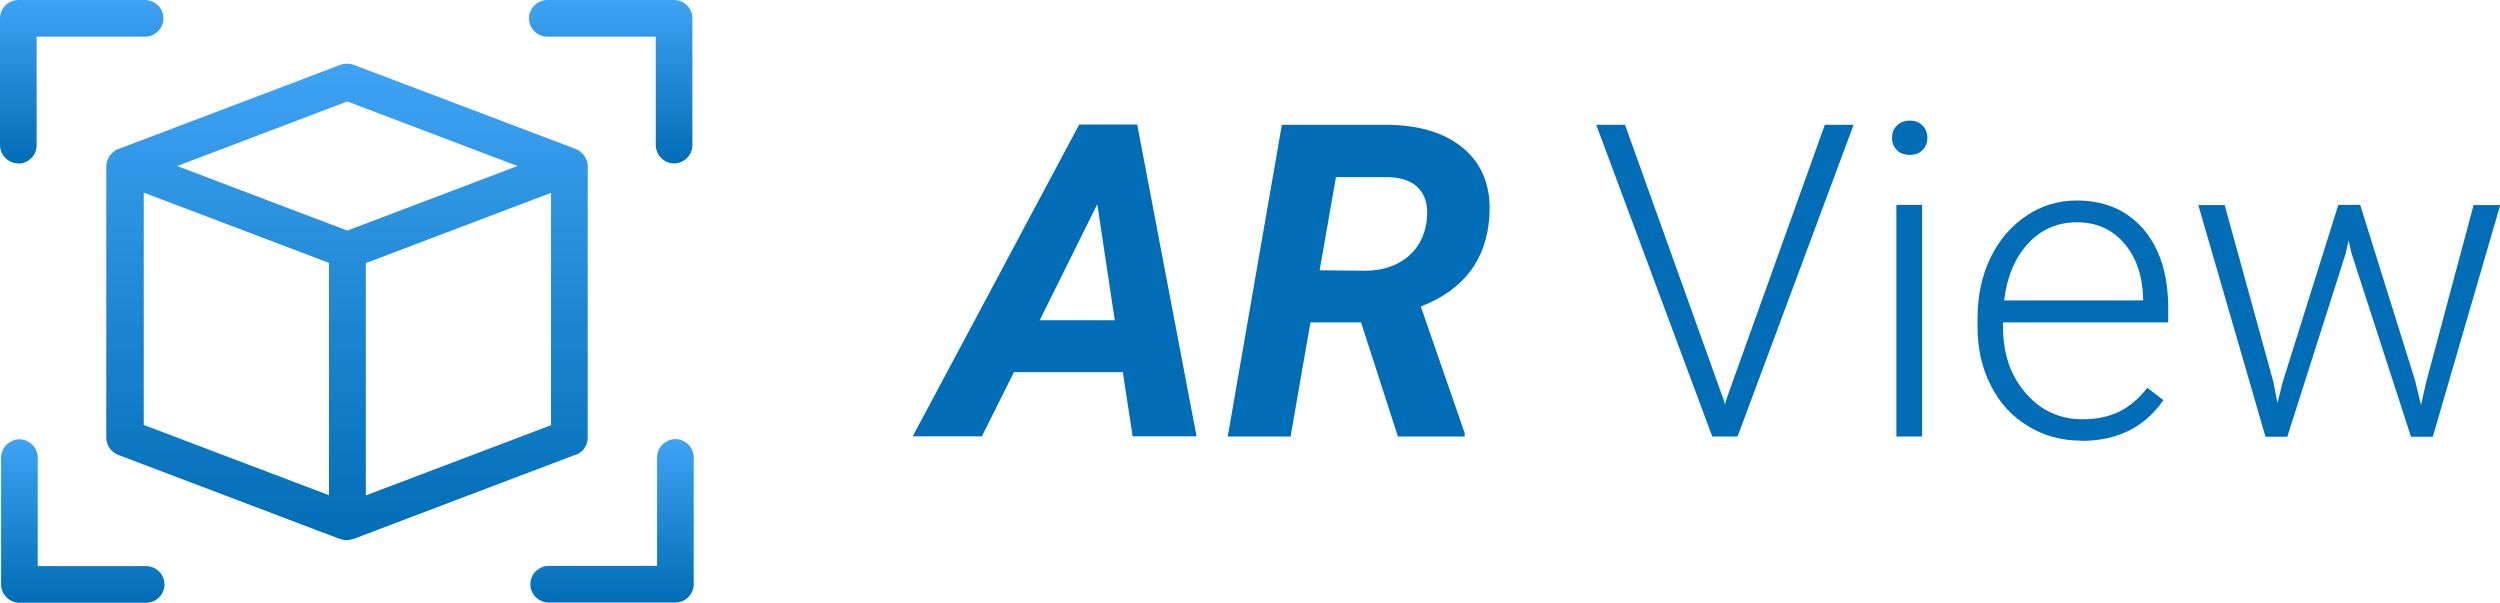<?xml version="1.0" encoding="UTF-8"?>
<svg id="Icon" xmlns="http://www.w3.org/2000/svg" xmlns:xlink="http://www.w3.org/1999/xlink" viewBox="0 0 114.6 27.63">
  <defs>
    <style>
      .cls-1 {
        fill: url(#linear-gradient);
      }

      .cls-1, .cls-2, .cls-3, .cls-4, .cls-5, .cls-6 {
        stroke-width: 0px;
      }

      .cls-2 {
        fill: url(#linear-gradient-5);
      }

      .cls-3 {
        fill: url(#linear-gradient-2);
      }

      .cls-4 {
        fill: #016db6;
      }

      .cls-5 {
        fill: url(#linear-gradient-3);
      }

      .cls-6 {
        fill: url(#linear-gradient-4);
      }
    </style>
    <linearGradient id="linear-gradient" x1="15.92" y1="24.77" x2="15.92" y2="2.91" gradientUnits="userSpaceOnUse">
      <stop offset="0" stop-color="#016db6"/>
      <stop offset="1" stop-color="#3ea3f3"/>
    </linearGradient>
    <linearGradient id="linear-gradient-2" x1="3.75" y1="7.5" x2="3.75" y2="0" xlink:href="#linear-gradient"/>
    <linearGradient id="linear-gradient-3" x1="28" y1="7.5" x2="28" y2="0" xlink:href="#linear-gradient"/>
    <linearGradient id="linear-gradient-4" x1="28.05" y1="27.63" x2="28.05" y2="20.13" xlink:href="#linear-gradient"/>
    <linearGradient id="linear-gradient-5" x1="3.8" y1="27.63" x2="3.8" y2="20.13" xlink:href="#linear-gradient"/>
  </defs>
  <g>
    <path class="cls-1" d="M26.4,20.85c.33-.12.54-.44.54-.79V7.61c0-.08-.01-.16-.04-.23,0-.02-.02-.05-.03-.07-.02-.05-.04-.1-.07-.14-.01-.02-.03-.05-.05-.07-.03-.04-.07-.08-.11-.11-.02-.02-.04-.04-.06-.05,0,0-.01-.01-.02-.02-.05-.04-.11-.07-.17-.09,0,0,0,0,0,0l-10.18-3.86c-.19-.07-.41-.07-.6,0l-10.18,3.86s0,0-.01,0c-.06.02-.12.05-.17.09,0,0-.01.01-.02.02-.02.02-.04.03-.06.05-.04.04-.07.07-.11.11-.02.02-.03.04-.05.07-.03.04-.05.09-.07.14,0,.02-.02.04-.03.07-.02.07-.04.15-.04.23v12.45c0,.35.22.66.54.79l10.18,3.86s.02,0,.02,0c.09.03.18.05.28.05s.19-.02.28-.05c0,0,.02,0,.02,0l10.18-3.86ZM16.77,22.71v-10.65l8.49-3.22v10.65l-8.49,3.22ZM15.92,4.65l7.8,2.96-7.8,2.96-7.8-2.96,7.8-2.96ZM6.59,8.83l8.49,3.22v10.65l-8.49-3.22v-10.65Z"/>
    <path class="cls-3" d="M.84,7.5c.46,0,.84-.38.84-.84V1.68h4.97c.46,0,.84-.38.84-.84s-.38-.84-.84-.84H.84c-.46,0-.84.38-.84.84v5.81c0,.46.38.84.84.84Z"/>
    <path class="cls-5" d="M25.09,1.68h4.97v4.97c0,.46.38.84.84.84s.84-.38.84-.84V.84c0-.46-.38-.84-.84-.84h-5.81c-.46,0-.84.38-.84.84s.38.84.84.84Z"/>
    <path class="cls-6" d="M30.96,20.13c-.46,0-.84.38-.84.84v4.97h-4.97c-.46,0-.84.38-.84.84s.38.84.84.84h5.81c.46,0,.84-.38.84-.84v-5.81c0-.46-.38-.84-.84-.84Z"/>
    <path class="cls-2" d="M6.7,25.95H1.73v-4.97c0-.46-.38-.84-.84-.84s-.84.38-.84.84v5.81c0,.46.38.84.84.84h5.81c.46,0,.84-.38.84-.84s-.38-.84-.84-.84Z"/>
  </g>
  <g>
    <path class="cls-4" d="M51.46,17.06h-4.98l-1.47,2.94h-3.17l7.63-14.29h2.66l2.72,14.29h-2.93l-.45-2.94ZM47.66,14.68h3.44l-.8-5.32-2.64,5.32Z"/>
    <path class="cls-4" d="M62.4,14.78h-2.33l-.91,5.23h-2.88l2.48-14.29h4.73c1.58,0,2.8.38,3.65,1.13.85.75,1.23,1.78,1.13,3.11-.14,1.96-1.18,3.33-3.14,4.09l2.01,5.8v.16h-3.06l-1.69-5.23ZM60.48,12.39l2.14.02c.76-.01,1.39-.22,1.88-.61.49-.4.79-.93.89-1.61.09-.63,0-1.13-.3-1.49-.29-.36-.76-.55-1.4-.58h-2.45s-.75,4.28-.75,4.28Z"/>
    <path class="cls-4" d="M78.99,18.24l.08.3.09-.3,4.49-12.52h1.32l-5.32,14.29h-1.16l-5.32-14.29h1.32l4.49,12.52Z"/>
    <path class="cls-4" d="M86.73,6.32c0-.22.07-.41.22-.56.14-.15.34-.23.59-.23s.45.08.59.23c.15.15.22.34.22.56s-.07.41-.22.56c-.15.15-.35.22-.59.22s-.45-.07-.59-.22-.22-.33-.22-.56ZM88.11,20.01h-1.18v-10.62h1.18v10.62Z"/>
    <path class="cls-4" d="M95.41,20.2c-.9,0-1.72-.22-2.45-.67-.73-.44-1.3-1.06-1.7-1.86-.41-.79-.61-1.69-.61-2.67v-.42c0-1.02.2-1.94.59-2.76.4-.82.95-1.46,1.65-1.93s1.47-.7,2.3-.7c1.29,0,2.31.44,3.07,1.32.75.88,1.13,2.08,1.13,3.61v.66h-7.57v.23c0,1.2.34,2.21,1.04,3.01.69.8,1.56,1.2,2.6,1.2.63,0,1.18-.11,1.66-.34.48-.23.92-.6,1.31-1.1l.74.56c-.86,1.25-2.12,1.87-3.76,1.87ZM95.2,10.19c-.88,0-1.63.32-2.23.97-.6.65-.97,1.52-1.1,2.61h6.37v-.13c-.03-1.02-.32-1.85-.87-2.49-.55-.64-1.27-.96-2.16-.96Z"/>
    <path class="cls-4" d="M104.22,17.56l.18.91.24-.96,2.55-8.12h1l2.52,8.06.27,1.12.23-1.03,2.18-8.14h1.22l-3.09,10.62h-1l-2.73-8.42-.13-.58-.13.59-2.68,8.41h-1l-3.08-10.62h1.21l2.25,8.17Z"/>
  </g>
</svg>